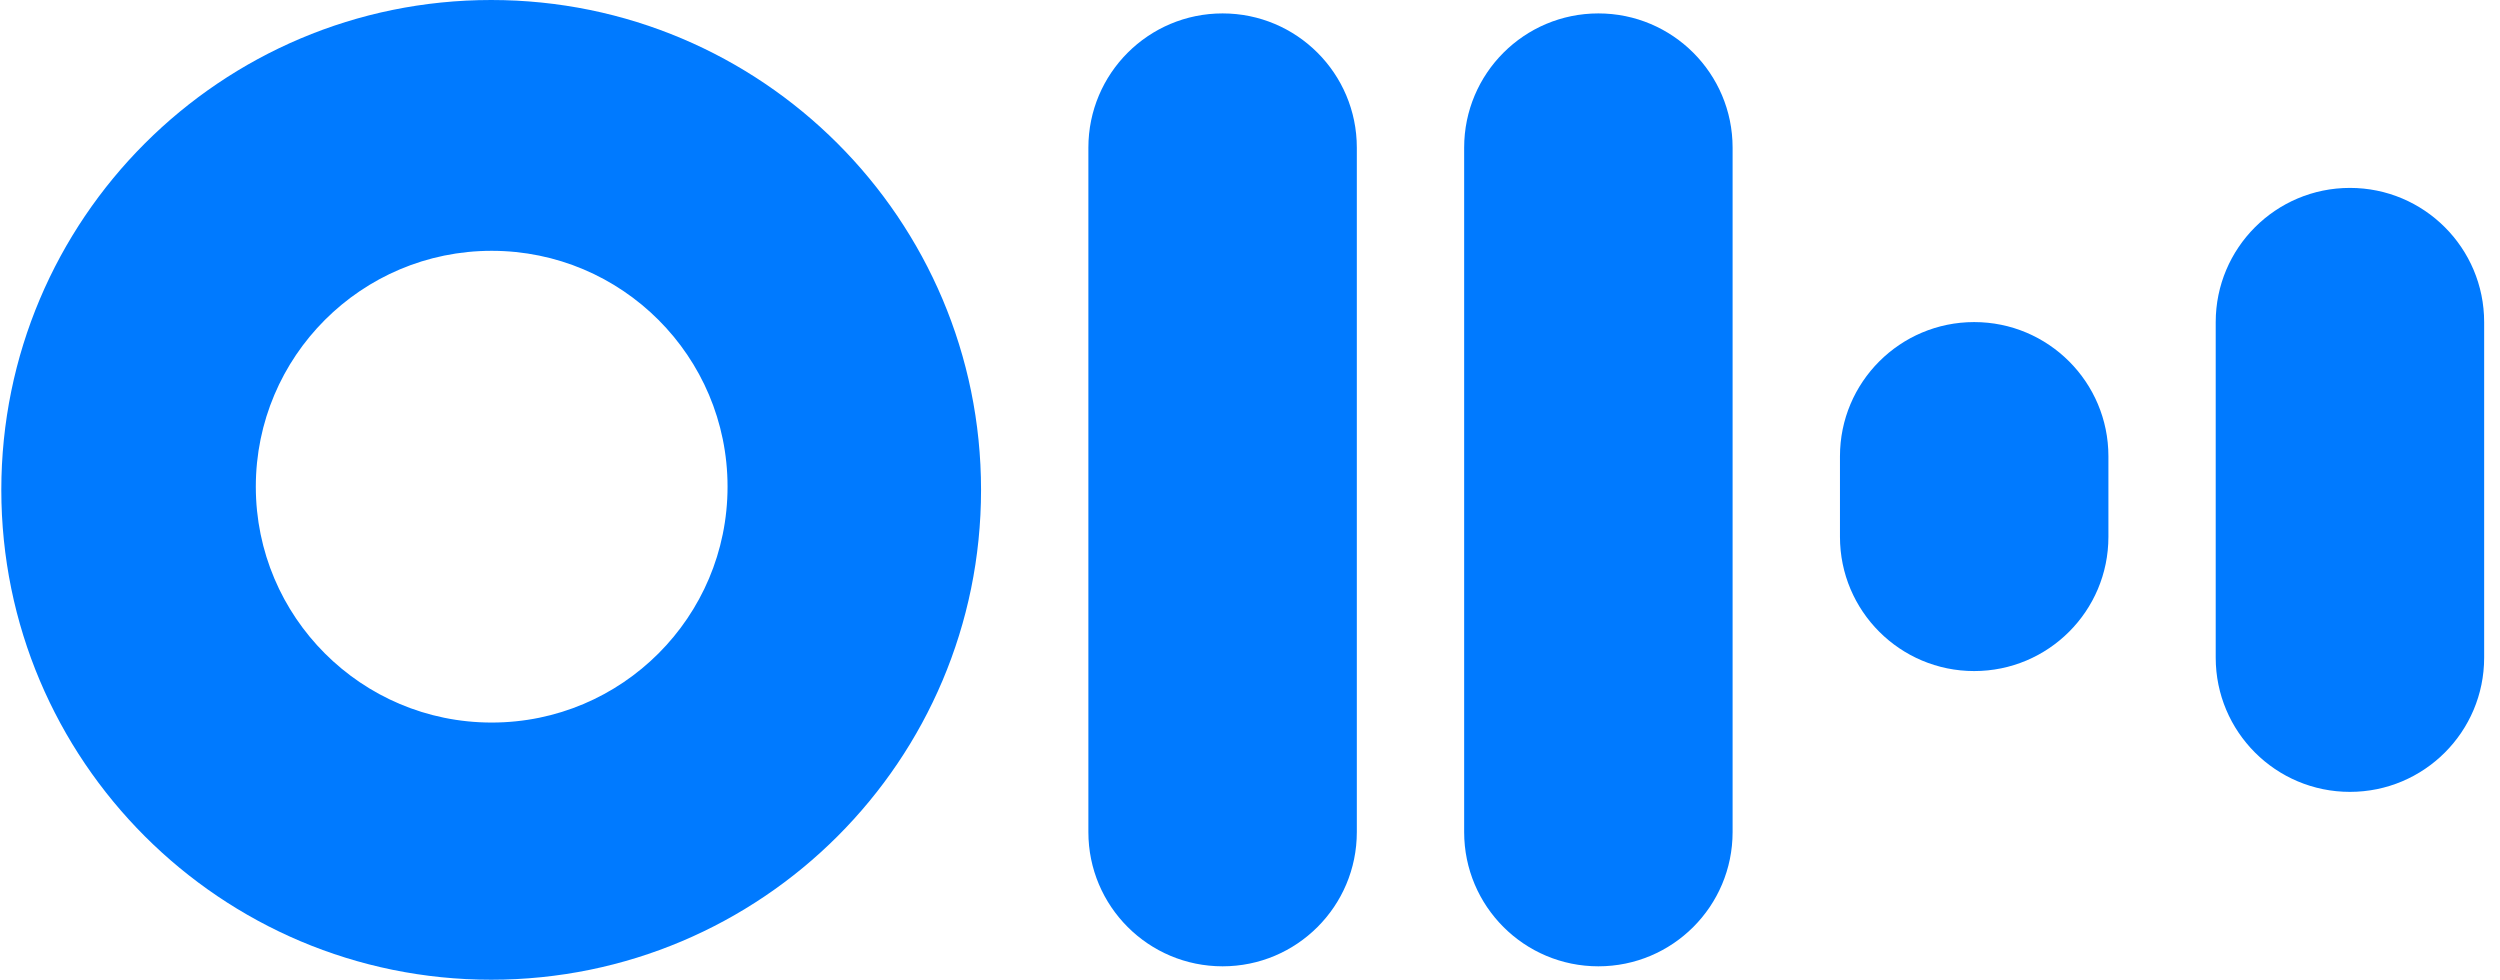 <svg width="148" height="58" viewBox="0 0 148 58" fill="none" xmlns="http://www.w3.org/2000/svg">
<path fill-rule="evenodd" clip-rule="evenodd" d="M94.624 0.794C99.013 0.794 102.57 4.351 102.57 8.74V49.26C102.57 53.649 99.013 57.206 94.624 57.206C90.235 57.206 86.678 53.649 86.678 49.26V8.74C86.678 4.351 90.235 0.794 94.624 0.794Z" fill="#007AFF"/>
<path fill-rule="evenodd" clip-rule="evenodd" d="M72.378 0.794C76.767 0.794 80.324 4.351 80.324 8.74V49.26C80.324 53.649 76.767 57.206 72.378 57.206C67.989 57.206 64.432 53.649 64.432 49.26V8.74C64.432 4.351 67.989 0.794 72.378 0.794Z" fill="#007AFF"/>
<path fill-rule="evenodd" clip-rule="evenodd" d="M116.872 19.067C121.261 19.067 124.818 22.624 124.818 27.013V31.781C124.818 36.17 121.261 39.727 116.872 39.727C112.483 39.727 108.926 36.17 108.926 31.781V27.013C108.926 22.624 112.483 19.067 116.872 19.067Z" fill="#007AFF"/>
<path fill-rule="evenodd" clip-rule="evenodd" d="M139.116 11.124C143.505 11.124 147.062 14.681 147.062 19.07V38.933C147.062 43.322 143.505 46.879 139.116 46.879C134.727 46.879 131.17 43.322 131.17 38.933V19.07C131.17 14.681 134.727 11.124 139.116 11.124Z" fill="#007AFF"/>
<path d="M29.108 42.775C36.818 42.775 43.071 36.526 43.071 28.812C43.071 21.098 36.818 14.848 29.108 14.848C21.397 14.848 15.144 21.101 15.144 28.812C15.144 36.523 21.397 42.775 29.108 42.775ZM29.078 58C13.063 58 0.078 45.015 0.078 29C0.078 12.985 13.063 0 29.078 0C45.093 0 58.078 12.985 58.078 29C58.078 45.015 45.093 58 29.078 58Z" fill="#007AFF"/>
</svg>
